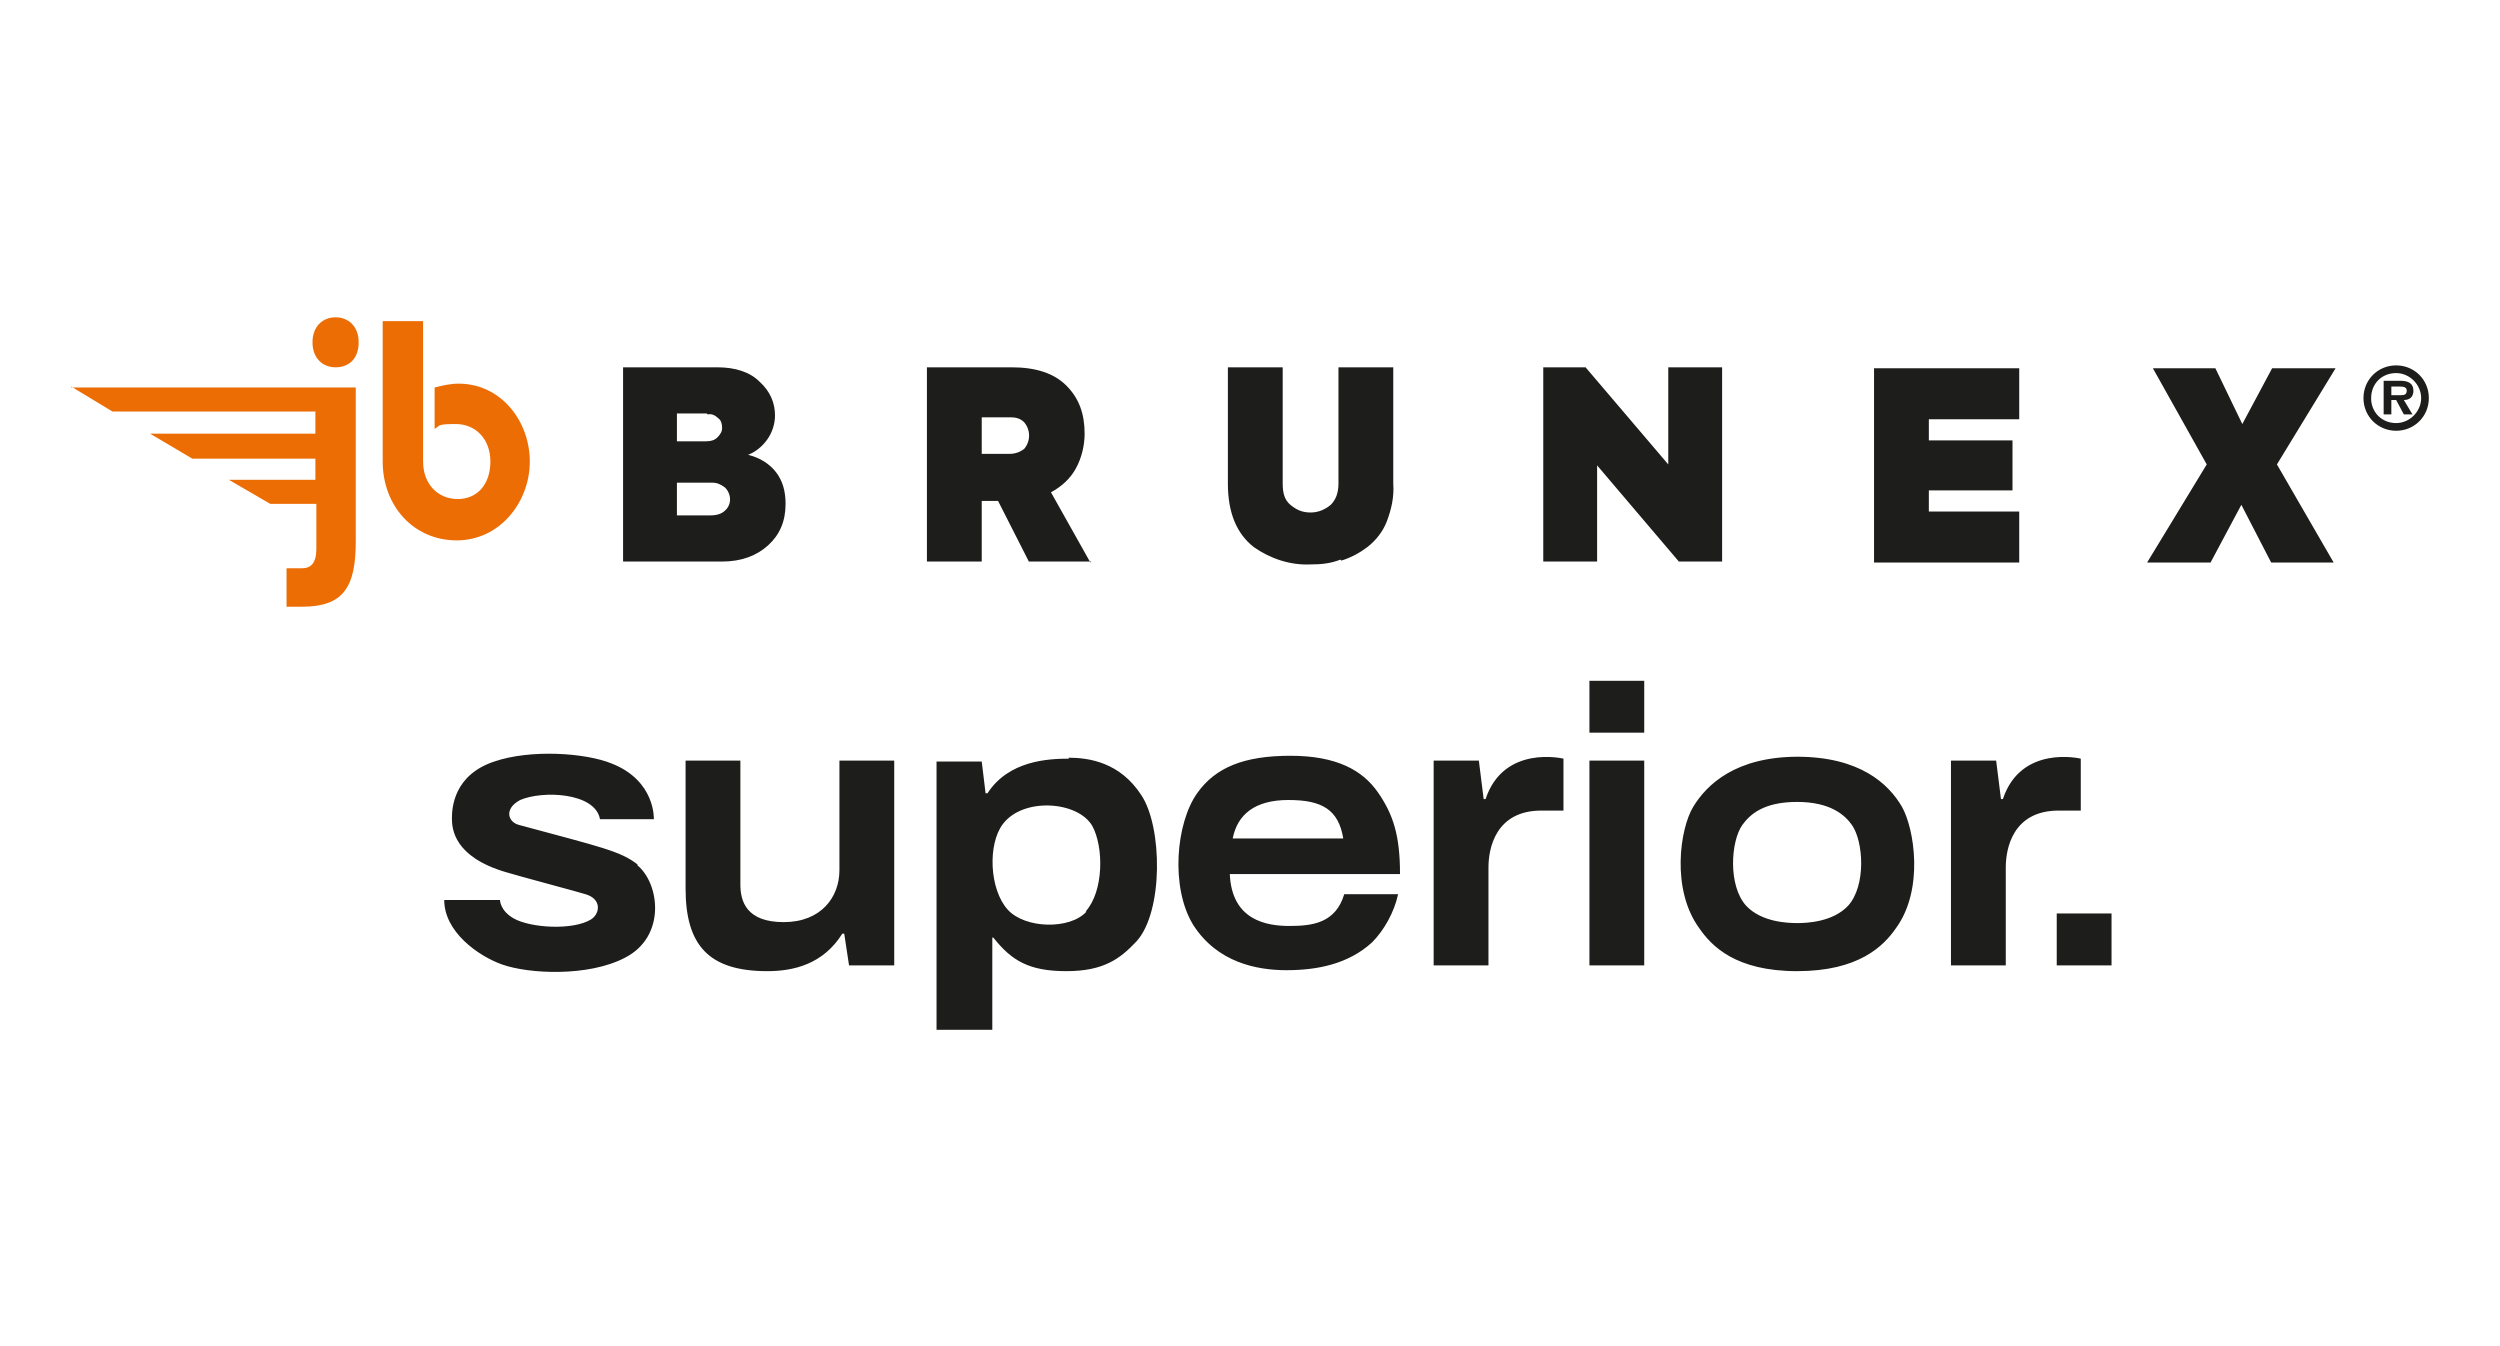 <svg viewBox="0 0 260 140" version="1.1" xmlns="http://www.w3.org/2000/svg" data-sanitized-data-name="Ebene 1" data-name="Ebene 1" id="Ebene_1">
  <defs>
    <style>
      .cls-1 {
        fill: #1d1d1b;
      }

      .cls-1, .cls-2 {
        stroke-width: 0px;
      }

      .cls-2 {
        fill: #ed6d05;
      }
    </style>
  </defs>
  <path d="M87.3,79.1h5.7v21.3h-4.7l-.5-3.3s-.2,0-.2,0c-2,3.2-5.1,3.9-7.8,3.9-6.1,0-8.5-2.7-8.5-8.6s0-13.3,0-13.3h5.7v12.9c0,1.7.6,3.9,4.5,3.9s5.8-2.6,5.8-5.4v-11.4ZM112.9,94.8c1.9-2.1,1.9-6.7.7-8.9-1.5-2.6-7.2-3-9.3-.2-1.6,2.1-1.4,6.8.5,8.9,1.8,2,6.5,2.1,8.2.2M111.1,78.8c2.2,0,5.4.5,7.6,3.9,2.2,3.3,2.3,12.1-.5,15.2-1.7,1.8-3.4,3.1-7.3,3.1s-5.7-1.1-7.6-3.5h-.1v9.6h-5.8v-27.9s4.7,0,4.7,0l.4,3.3h.2c2.2-3.4,6.3-3.6,8.5-3.6M139.7,87.2c-.5-3-2.2-4-5.7-4s-5.3,1.5-5.8,4h11.6ZM145.6,90.9s-15.9,0-17.7,0c.2,4.8,3.8,5.4,6.2,5.4s4.8-.3,5.7-3.3h5.6c-.4,1.9-1.5,3.8-2.7,5-2.5,2.3-5.8,2.9-8.9,2.9s-7.2-.8-9.7-4.7c-2.4-3.9-1.8-10.6.4-13.7,1.9-2.7,4.9-3.9,9.7-3.9s7.5,1.5,9.1,3.8c1.6,2.3,2.3,4.5,2.3,8.5M154.5,83.1h-.2s-.5-4-.5-4h-4.7v21.3h5.7v-10.2c0-1.9.7-5.9,5.5-5.9h2.3v-5.4s-6.2-1.5-8.1,4.2M216.4,84.3v-5.4s-6.2-1.5-8.1,4.2h-.2s-.5-4-.5-4h-4.7v21.3h5.7v-10.2c0-1.9.7-5.9,5.5-5.9h2.3ZM165.3,100.4h5.7v-21.3h-5.7v21.3ZM165.3,76.2h5.7v-5.4h-5.7v5.4ZM213.9,100.4h5.7v-5.4h-5.7v5.4ZM192.2,94.2c1.9-2.1,1.6-6.7.4-8.4-.7-1-2.2-2.4-5.7-2.4s-4.9,1.3-5.7,2.4c-1.2,1.7-1.5,6.3.4,8.4,1.6,1.7,4.3,1.8,5.3,1.8s3.7-.1,5.3-1.8M186.9,78.7c6.5,0,9.5,2.8,10.9,5.2,1.3,2.3,2.3,8.6-.6,12.6-1.3,1.9-3.9,4.5-10.3,4.5s-8.9-2.6-10.2-4.5c-2.9-4-2-10.3-.6-12.6,1.4-2.3,4.4-5.2,10.9-5.2M66.3,89.9c-1.8-1.4-3.8-1.8-12.3-4.1-1.2-.3-1.6-1.7.1-2.6,2.3-1,7.8-.8,8.3,2h5.6s.2-4-4.4-5.8c-2.7-1.1-8.4-1.5-12.2-.2-4.2,1.4-4.4,4.8-4.4,5.9s.2,4,5.6,5.6c1.3.4,7.7,2.1,8.3,2.3,1.7.5,1.5,2,.6,2.6-1.9,1.2-6.4.9-8.1-.1-1.4-.8-1.4-1.9-1.4-1.9h-5.8c0,3.3,3.5,5.8,6,6.7,2.8,1,9,1.3,12.8-.7,4.3-2.2,3.6-7.7,1.3-9.6" class="cls-1"></path>
  <g>
    <path d="M77.8,47.3c1.2.3,2.2.9,2.9,1.8.7.9,1,2,1,3.3,0,1.8-.6,3.2-1.8,4.3-1.2,1.1-2.8,1.7-4.8,1.7h-10.3s0-20.2,0-20.2h9.8c1.9,0,3.4.5,4.4,1.5,1.1,1,1.6,2.2,1.6,3.5,0,.9-.3,1.8-.8,2.5-.5.7-1.2,1.3-2,1.6ZM73.5,43h-3.1v2.9h2.9c.6,0,1-.1,1.3-.4.3-.3.5-.6.5-1,0-.4-.1-.8-.4-1-.3-.3-.7-.5-1.1-.4ZM70.4,53.6h3.5c.7,0,1.2-.2,1.5-.5.7-.6.7-1.7,0-2.4,0,0,0,0,0,0-.4-.3-.8-.5-1.3-.5h-3.7v3.3ZM113.5,58.4h-6.5s-3.2-6.3-3.2-6.3h-1.7v6.3s-5.7,0-5.7,0v-20.2s8.8,0,8.8,0c2.5,0,4.4.6,5.7,1.9,1.3,1.3,1.9,2.9,1.9,5,0,1.2-.3,2.5-.9,3.6-.6,1.1-1.5,1.9-2.6,2.5l4.1,7.3ZM105.2,43.4h-3.1v3.8h2.9c.6,0,1.1-.2,1.5-.5.7-.8.7-2,0-2.8-.4-.4-.9-.5-1.4-.5h0ZM139.5,58.3c1-.3,1.9-.8,2.7-1.4.9-.7,1.6-1.6,2-2.6.5-1.3.8-2.6.7-4v-12.1h-5.7v12.1c0,1-.3,1.7-.8,2.2-.6.5-1.3.8-2.1.8-.9,0-1.5-.3-2.1-.8s-.8-1.2-.8-2.2v-12.1h-5.7v12.1c0,3,.9,5.2,2.7,6.6,1.7,1.2,3.8,1.9,5.9,1.8,1.1,0,2.1-.1,3.1-.5ZM164.8,38.2h-4.3v20.2h5.6v-10s8.5,10,8.5,10h4.5v-20.2h-5.6v10.1s-8.6-10.1-8.6-10.1ZM209.9,53.2h-9.3s0-2.2,0-2.2h8.7v-5.2h-8.7s0-2.2,0-2.2h9.4v-5.3h-15.1v20.2h15.1v-5.3ZM233.1,52.5l3.1,6h6.5s-5.9-10.2-5.9-10.2l6.1-10h-6.6s-3.1,5.8-3.1,5.8l-2.8-5.8h-6.5s5.6,10,5.6,10l-6.2,10.2h6.6s3.2-6,3.2-6ZM249.2,38c-1.9,0-3.4,1.5-3.4,3.4,0,1.9,1.5,3.4,3.4,3.4,1.9,0,3.4-1.5,3.4-3.4h0c0-1.9-1.5-3.4-3.4-3.4,0,0,0,0,0,0ZM249.2,44c-1.4,0-2.5-1-2.6-2.4,0,0,0-.1,0-.2,0-1.5,1.1-2.6,2.6-2.6,1.4,0,2.6,1.2,2.6,2.6s-1.2,2.6-2.6,2.6h0ZM251,40.7c0-.9-.6-1.1-1.4-1.1h-1.7v3.5h.8v-1.5s.5,0,.5,0l.8,1.5h.9l-.9-1.5c.6,0,1-.3,1-1ZM249.6,41.1h-.9v-.9h.8c.3,0,.8,0,.8.4,0,.4-.2.5-.6.5h0Z" class="cls-1"></path>
    <g>
      <path d="M7.4,40.2l4.3,2.6h21.1s0,2.3,0,2.3H15.6s4.4,2.6,4.4,2.6h12.8v2.2h-9l4.3,2.5h4.8s0,4.7,0,4.7c0,1.5-.6,2-1.5,2h-1.6v4h1.6c4.3,0,5.6-2,5.6-6.8v-16H7.4Z" class="cls-2"></path>
      <path d="M34.9,38.2c1.4,0,2.4-.9,2.4-2.6s-1.1-2.6-2.4-2.6-2.4.9-2.4,2.6,1.1,2.6,2.4,2.6Z" class="cls-2"></path>
      <path d="M44,33.4v14.6c0,2.3,1.5,3.9,3.6,3.9s3.4-1.6,3.4-3.9-1.5-3.9-3.6-3.9-1.6.2-2.2.5v-4.3c.8-.2,1.6-.4,2.5-.4,4.4,0,7.4,3.9,7.4,8.1s-3.1,8.2-7.6,8.2-7.7-3.6-7.7-8.2v-14.6h4.1Z" class="cls-2"></path>
    </g>
  </g>
</svg>